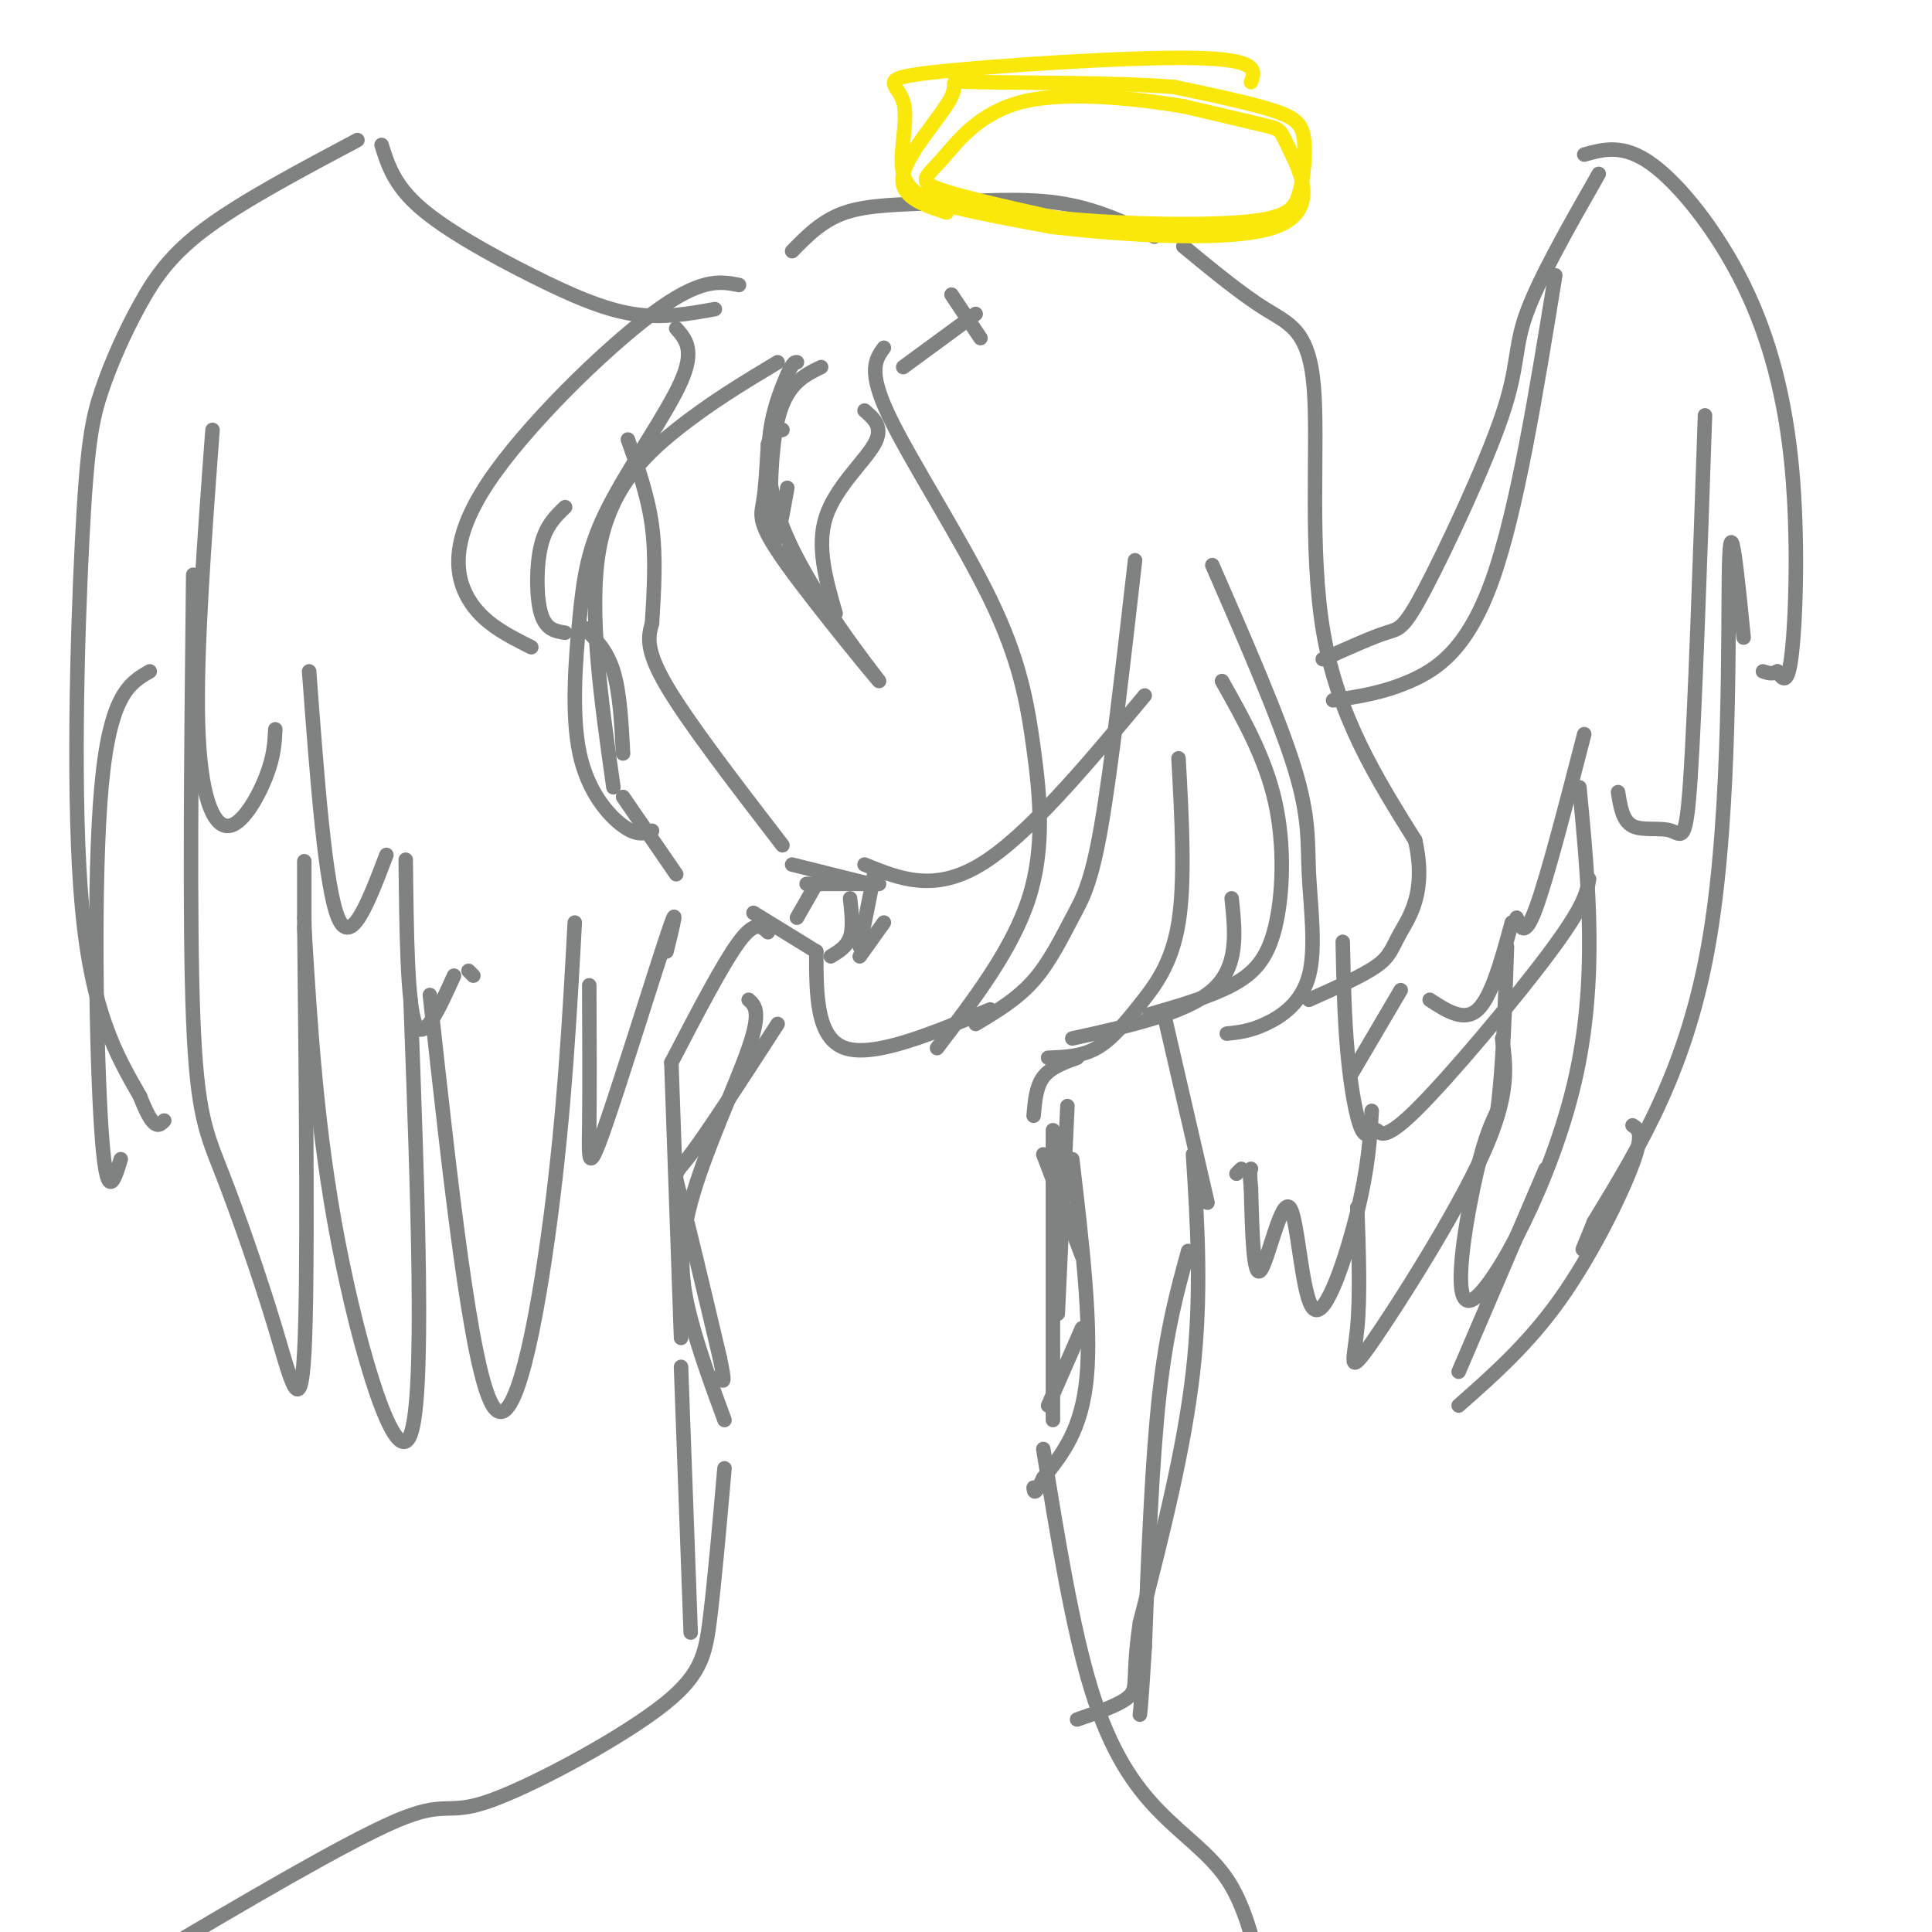 <svg viewBox='0 0 400 400' version='1.1' xmlns='http://www.w3.org/2000/svg' xmlns:xlink='http://www.w3.org/1999/xlink'><g fill='none' stroke='#808282' stroke-width='3' stroke-linecap='round' stroke-linejoin='round'><path d='M130,91c2.083,5.833 4.167,11.667 5,18c0.833,6.333 0.417,13.167 0,20'/><path d='M135,129c-0.750,2.667 -1.500,5.333 3,13c4.500,7.667 14.250,20.333 24,33'/><path d='M179,179c7.167,2.917 14.333,5.833 24,0c9.667,-5.833 21.833,-20.417 34,-35'/><path d='M140,68c1.956,2.207 3.912,4.414 1,11c-2.912,6.586 -10.692,17.552 -15,26c-4.308,8.448 -5.144,14.378 -6,23c-0.856,8.622 -1.730,19.937 0,28c1.730,8.063 6.066,12.875 9,15c2.934,2.125 4.467,1.562 6,1'/><path d='M127,163c-2.578,-18.222 -5.156,-36.444 -3,-49c2.156,-12.556 9.044,-19.444 16,-25c6.956,-5.556 13.978,-9.778 21,-14'/><path d='M170,76c-3.622,1.756 -7.244,3.511 -9,11c-1.756,7.489 -1.644,20.711 -1,24c0.644,3.289 1.822,-3.356 3,-10'/><path d='M183,72c-1.705,2.356 -3.410,4.711 1,14c4.410,9.289 14.935,25.510 21,38c6.065,12.490 7.671,21.247 9,31c1.329,9.753 2.380,20.501 -1,31c-3.380,10.499 -11.190,20.750 -19,31'/><path d='M202,212c4.304,-2.571 8.607,-5.143 12,-9c3.393,-3.857 5.875,-9.000 8,-13c2.125,-4.000 3.893,-6.857 6,-19c2.107,-12.143 4.554,-33.571 7,-55'/><path d='M153,59c-3.958,-0.768 -7.917,-1.536 -18,6c-10.083,7.536 -26.292,23.375 -34,35c-7.708,11.625 -6.917,19.036 -4,24c2.917,4.964 7.958,7.482 13,10'/><path d='M117,105c-2.000,1.911 -4.000,3.822 -5,8c-1.000,4.178 -1.000,10.622 0,14c1.000,3.378 3.000,3.689 5,4'/><path d='M121,130c2.333,2.333 4.667,4.667 6,9c1.333,4.333 1.667,10.667 2,17'/><path d='M129,165c0.000,0.000 11.000,16.000 11,16'/><path d='M164,52c3.125,-3.196 6.250,-6.393 11,-8c4.750,-1.607 11.125,-1.625 19,-2c7.875,-0.375 17.250,-1.107 25,0c7.750,1.107 13.875,4.054 20,7'/><path d='M245,51c6.000,4.946 12.000,9.893 17,13c5.000,3.107 9.000,4.375 10,16c1.000,11.625 -1.000,33.607 2,51c3.000,17.393 11.000,30.196 19,43'/><path d='M293,174c2.393,10.619 -1.125,15.667 -3,19c-1.875,3.333 -2.107,4.952 -5,7c-2.893,2.048 -8.446,4.524 -14,7'/><path d='M251,117c6.904,15.820 13.809,31.640 17,42c3.191,10.360 2.670,15.262 3,22c0.330,6.738 1.512,15.314 0,21c-1.512,5.686 -5.718,8.482 -9,10c-3.282,1.518 -5.641,1.759 -8,2'/><path d='M253,141c4.482,7.946 8.964,15.893 11,25c2.036,9.107 1.625,19.375 0,26c-1.625,6.625 -4.464,9.607 -9,12c-4.536,2.393 -10.768,4.196 -17,6'/><path d='M244,157c0.696,12.702 1.393,25.405 0,34c-1.393,8.595 -4.875,13.083 -8,17c-3.125,3.917 -5.893,7.262 -9,9c-3.107,1.738 -6.554,1.869 -10,2'/><path d='M222,215c11.750,-2.583 23.500,-5.167 29,-10c5.500,-4.833 4.750,-11.917 4,-19'/><path d='M165,75c-0.518,-0.028 -1.036,-0.056 -3,5c-1.964,5.056 -5.374,15.194 0,29c5.374,13.806 19.533,31.278 20,32c0.467,0.722 -12.759,-15.306 -19,-24c-6.241,-8.694 -5.497,-10.056 -5,-13c0.497,-2.944 0.749,-7.472 1,-12'/><path d='M159,92c0.667,-2.500 1.833,-2.750 3,-3'/><path d='M179,85c2.000,1.733 4.000,3.467 2,7c-2.000,3.533 -8.000,8.867 -10,15c-2.000,6.133 0.000,13.067 2,20'/><path d='M197,61c0.000,0.000 6.000,9.000 6,9'/><path d='M202,65c0.000,0.000 -15.000,11.000 -15,11'/><path d='M167,183c0.000,0.000 15.000,0.000 15,0'/><path d='M169,183c0.000,0.000 -4.000,7.000 -4,7'/><path d='M164,179c0.000,0.000 16.000,4.000 16,4'/><path d='M176,186c0.333,3.000 0.667,6.000 0,8c-0.667,2.000 -2.333,3.000 -4,4'/><path d='M181,181c0.000,0.000 -3.000,15.000 -3,15'/><path d='M169,197c0.000,9.000 0.000,18.000 6,20c6.000,2.000 18.000,-3.000 30,-8'/><path d='M183,191c0.000,0.000 -5.000,7.000 -5,7'/><path d='M169,197c0.000,0.000 -13.000,-8.000 -13,-8'/><path d='M155,207c1.315,1.196 2.631,2.393 0,10c-2.631,7.607 -9.208,21.625 -12,32c-2.792,10.375 -1.798,17.107 0,24c1.798,6.893 4.399,13.946 7,21'/><path d='M150,304c-1.014,11.541 -2.029,23.081 -3,31c-0.971,7.919 -1.900,12.215 -11,19c-9.100,6.785 -26.373,16.057 -35,19c-8.627,2.943 -8.608,-0.445 -19,4c-10.392,4.445 -31.196,16.722 -52,29'/><path d='M161,212c-7.200,11.133 -14.400,22.267 -18,27c-3.600,4.733 -3.600,3.067 -2,9c1.600,5.933 4.800,19.467 8,33'/><path d='M149,281c1.333,6.167 0.667,5.083 0,4'/><path d='M223,219c-2.750,1.000 -5.500,2.000 -7,4c-1.500,2.000 -1.750,5.000 -2,8'/><path d='M216,239c0.000,0.000 8.000,21.000 8,21'/><path d='M224,275c0.000,0.000 -7.000,16.000 -7,16'/><path d='M216,300c3.018,18.607 6.036,37.214 10,50c3.964,12.786 8.875,19.750 14,25c5.125,5.250 10.464,8.786 14,14c3.536,5.214 5.268,12.107 7,19'/><path d='M241,210c0.000,0.000 9.000,39.000 9,39'/><path d='M246,259c-2.250,8.167 -4.500,16.333 -6,30c-1.500,13.667 -2.250,32.833 -3,52'/><path d='M237,341c-0.667,11.000 -0.833,12.500 -1,14'/><path d='M221,229c0.000,0.000 -2.000,43.000 -2,43'/><path d='M218,234c0.000,0.000 0.000,60.000 0,60'/><path d='M222,240c2.000,17.000 4.000,34.000 3,45c-1.000,11.000 -5.000,16.000 -9,21'/><path d='M216,306c-1.833,3.833 -1.917,2.917 -2,2'/><path d='M247,239c0.917,14.417 1.833,28.833 0,45c-1.833,16.167 -6.417,34.083 -11,52'/><path d='M236,336c-1.667,11.200 -0.333,13.200 -2,15c-1.667,1.800 -6.333,3.400 -11,5'/><path d='M159,193c-1.333,-1.250 -2.667,-2.500 -6,2c-3.333,4.500 -8.667,14.750 -14,25'/><path d='M139,220c0.000,0.000 2.000,57.000 2,57'/><path d='M141,283c0.000,0.000 2.000,55.000 2,55'/><path d='M276,145c5.156,-0.756 10.311,-1.511 16,-4c5.689,-2.489 11.911,-6.711 17,-21c5.089,-14.289 9.044,-38.644 13,-63'/><path d='M328,32c4.064,-1.131 8.128,-2.262 14,2c5.872,4.262 13.553,13.915 19,25c5.447,11.085 8.659,23.600 10,38c1.341,14.400 0.812,30.686 0,38c-0.812,7.314 -1.906,5.657 -3,4'/><path d='M368,139c-1.000,0.667 -2.000,0.333 -3,0'/><path d='M361,132c-1.356,-13.578 -2.711,-27.156 -3,-15c-0.289,12.156 0.489,50.044 -4,77c-4.489,26.956 -14.244,42.978 -24,59'/><path d='M330,253c-4.000,9.833 -2.000,4.917 0,0'/><path d='M327,163c1.923,20.101 3.845,40.202 -1,61c-4.845,20.798 -16.458,42.292 -21,45c-4.542,2.708 -2.012,-13.369 0,-23c2.012,-9.631 3.506,-12.815 5,-16'/><path d='M310,230c1.167,-8.333 1.583,-21.167 2,-34'/><path d='M311,215c0.821,5.792 1.643,11.583 -4,24c-5.643,12.417 -17.750,31.458 -23,39c-5.250,7.542 -3.643,3.583 -3,-3c0.643,-6.583 0.321,-15.792 0,-25'/><path d='M284,230c-0.356,5.844 -0.711,11.687 -3,21c-2.289,9.313 -6.510,22.094 -9,20c-2.490,-2.094 -3.247,-19.064 -5,-21c-1.753,-1.936 -4.501,11.161 -6,13c-1.499,1.839 -1.750,-7.581 -2,-17'/><path d='M259,246c-0.333,-3.500 -0.167,-3.750 0,-4'/><path d='M148,64c-5.446,0.988 -10.893,1.976 -17,1c-6.107,-0.976 -12.875,-3.917 -21,-8c-8.125,-4.083 -17.607,-9.310 -23,-14c-5.393,-4.690 -6.696,-8.845 -8,-13'/><path d='M74,29c-11.732,6.236 -23.464,12.472 -31,18c-7.536,5.528 -10.876,10.349 -14,16c-3.124,5.651 -6.033,12.133 -8,18c-1.967,5.867 -2.991,11.118 -4,31c-1.009,19.882 -2.003,54.395 0,76c2.003,21.605 7.001,30.303 12,39'/><path d='M29,227c2.833,7.333 3.917,6.167 5,5'/><path d='M25,240c-1.467,4.822 -2.933,9.644 -4,-6c-1.067,-15.644 -1.733,-51.756 0,-71c1.733,-19.244 5.867,-21.622 10,-24'/><path d='M40,119c-0.394,36.046 -0.788,72.093 0,92c0.788,19.907 2.758,23.676 6,32c3.242,8.324 7.758,21.203 11,32c3.242,10.797 5.212,19.514 6,5c0.788,-14.514 0.394,-52.257 0,-90'/><path d='M63,190c0.000,-16.333 0.000,-12.167 0,-8'/><path d='M63,192c1.289,21.000 2.578,42.000 7,65c4.422,23.000 11.978,48.000 15,40c3.022,-8.000 1.511,-49.000 0,-90'/><path d='M89,206c4.267,38.867 8.533,77.733 13,85c4.467,7.267 9.133,-17.067 12,-39c2.867,-21.933 3.933,-41.467 5,-61'/><path d='M122,204c0.048,10.935 0.095,21.869 0,29c-0.095,7.131 -0.333,10.458 3,1c3.333,-9.458 10.238,-31.702 13,-40c2.762,-8.298 1.381,-2.649 0,3'/><path d='M44,89c-1.720,23.167 -3.440,46.333 -3,61c0.440,14.667 3.042,20.833 6,21c2.958,0.167 6.274,-5.667 8,-10c1.726,-4.333 1.863,-7.167 2,-10'/><path d='M64,139c1.667,22.333 3.333,44.667 6,51c2.667,6.333 6.333,-3.333 10,-13'/><path d='M84,178c0.167,15.000 0.333,30.000 2,34c1.667,4.000 4.833,-3.000 8,-10'/><path d='M97,201c0.000,0.000 1.000,1.000 1,1'/><path d='M278,195c0.165,7.877 0.331,15.755 1,23c0.669,7.245 1.842,13.859 3,16c1.158,2.141 2.300,-0.189 3,0c0.700,0.189 0.958,2.897 8,-4c7.042,-6.897 20.869,-23.399 28,-33c7.131,-9.601 7.565,-12.300 8,-15'/><path d='M338,233c1.200,0.756 2.400,1.511 0,8c-2.400,6.489 -8.400,18.711 -15,28c-6.600,9.289 -13.800,15.644 -21,22'/><path d='M302,284c0.000,0.000 18.000,-42.000 18,-42'/><path d='M353,86c-1.036,30.464 -2.071,60.929 -3,75c-0.929,14.071 -1.750,11.750 -4,11c-2.250,-0.750 -5.929,0.071 -8,-1c-2.071,-1.071 -2.536,-4.036 -3,-7'/><path d='M328,152c-3.833,14.833 -7.667,29.667 -10,36c-2.333,6.333 -3.167,4.167 -4,2'/><path d='M313,191c-2.083,7.667 -4.167,15.333 -7,18c-2.833,2.667 -6.417,0.333 -10,-2'/><path d='M290,205c0.000,0.000 -10.000,17.000 -10,17'/><path d='M331,36c-6.214,10.906 -12.427,21.812 -15,29c-2.573,7.188 -1.504,10.659 -5,21c-3.496,10.341 -11.557,27.553 -16,36c-4.443,8.447 -5.270,8.128 -8,9c-2.730,0.872 -7.365,2.936 -12,5'/><path d='M275,136c-2.000,0.833 -1.000,0.417 0,0'/><path d='M256,243c0.000,0.000 1.000,-1.000 1,-1'/></g>
<g fill='none' stroke='#fae80b' stroke-width='3' stroke-linecap='round' stroke-linejoin='round'><path d='M259,17c0.876,-2.379 1.753,-4.759 -12,-5c-13.753,-0.241 -42.135,1.656 -54,3c-11.865,1.344 -7.211,2.133 -6,6c1.211,3.867 -1.020,10.810 0,15c1.020,4.190 5.291,5.626 11,7c5.709,1.374 12.854,2.687 20,4'/><path d='M218,47c13.305,1.522 36.566,3.325 46,0c9.434,-3.325 5.040,-11.780 3,-16c-2.040,-4.220 -1.726,-4.206 -5,-5c-3.274,-0.794 -10.137,-2.397 -17,-4'/><path d='M245,22c-9.166,-1.496 -23.581,-3.236 -33,-1c-9.419,2.236 -13.844,8.448 -17,12c-3.156,3.552 -5.045,4.443 -1,6c4.045,1.557 14.022,3.778 24,6'/><path d='M218,45c11.842,1.362 29.447,1.765 39,1c9.553,-0.765 11.056,-2.700 12,-6c0.944,-3.300 1.331,-7.965 1,-11c-0.331,-3.035 -1.380,-4.438 -6,-6c-4.620,-1.562 -12.810,-3.281 -21,-5'/><path d='M243,18c-12.132,-0.952 -31.963,-0.833 -40,-1c-8.037,-0.167 -4.279,-0.622 -6,3c-1.721,3.622 -8.920,11.321 -10,16c-1.080,4.679 3.960,6.340 9,8'/></g>
</svg>